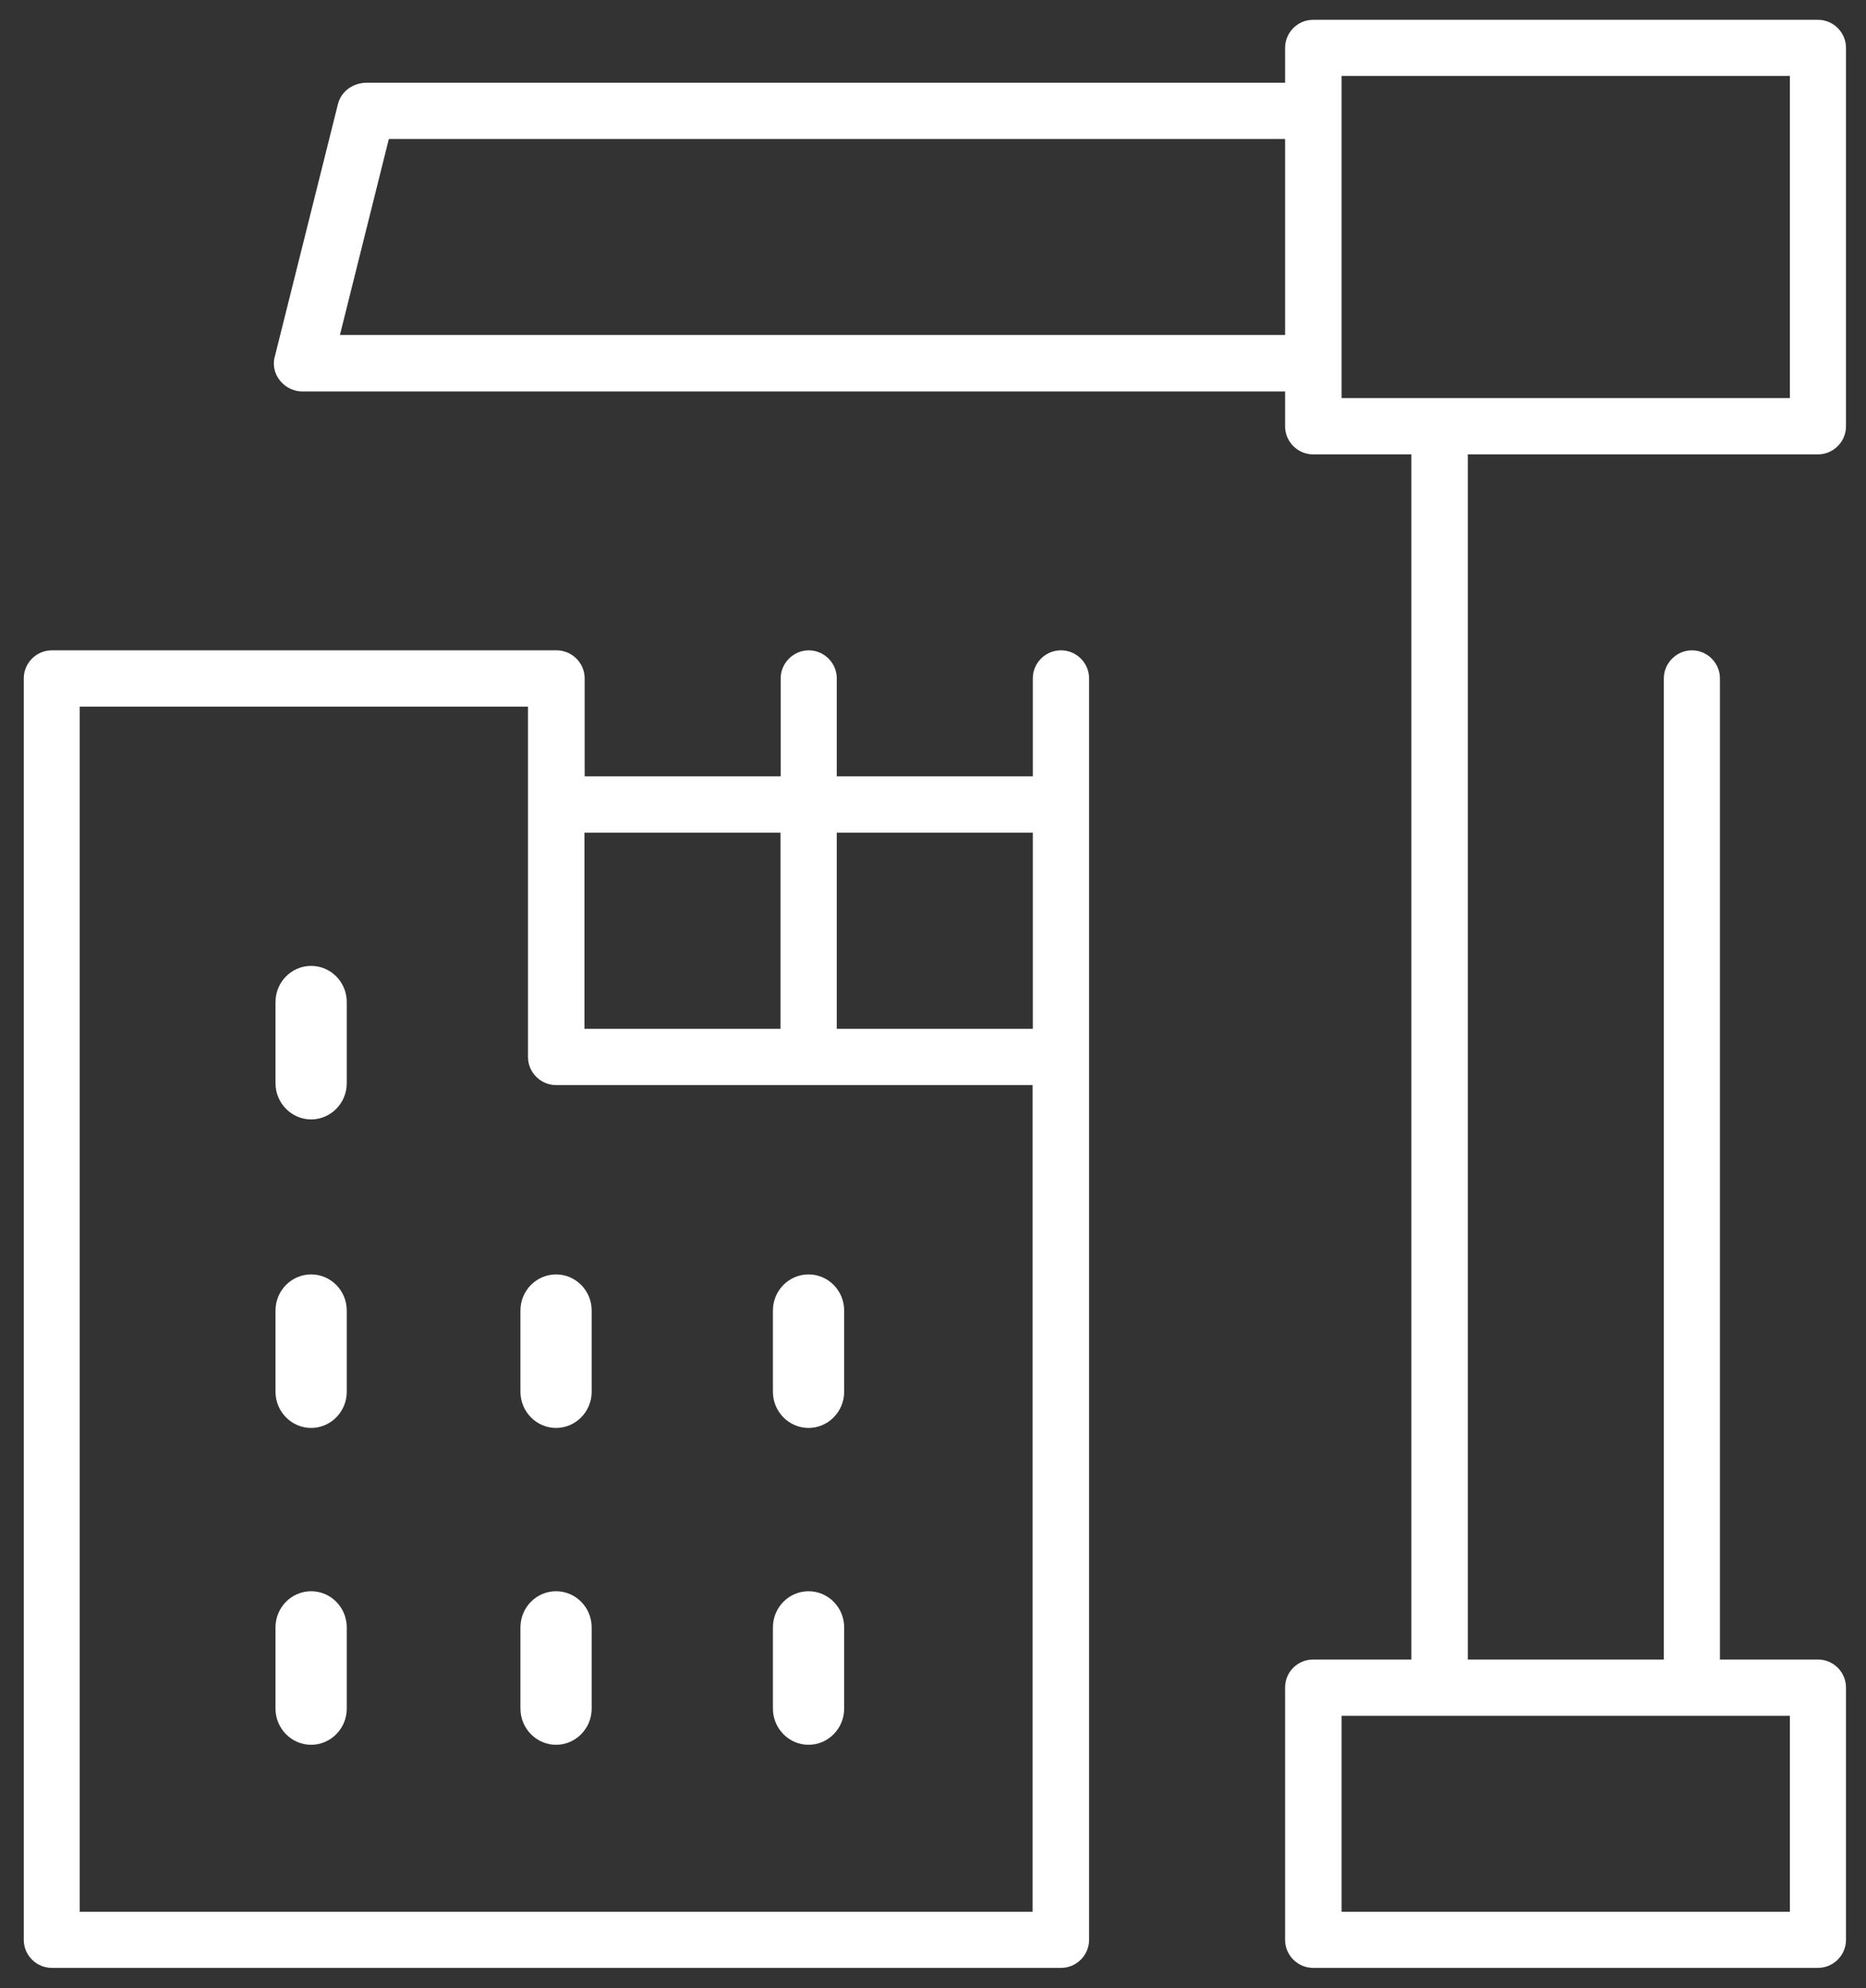 <svg xmlns="http://www.w3.org/2000/svg" width="76" height="81" viewBox="0 0 76 81" fill="none"><rect x="0" y="0" width="76" height="81" fill="#333333" stroke="none"/><path d="M43.207 26.493C42.576 26.493 42.065 27.012 42.065 27.636V31.627H34.081V27.636C34.081 27.004 33.563 26.493 32.939 26.493C32.315 26.493 31.796 27.012 31.796 27.636V31.627H23.813V27.636C23.813 27.004 23.294 26.493 22.67 26.493H2.11C1.479 26.493 0.968 27.012 0.968 27.636V79.024C0.968 79.655 1.486 80.166 2.11 80.166H43.215C43.846 80.166 44.357 79.648 44.357 79.024V27.636C44.357 27.004 43.839 26.493 43.215 26.493H43.207ZM23.805 33.92H31.789V41.911H23.805V33.92ZM42.065 77.881H3.245V28.786H21.505V43.061C21.505 43.693 22.024 44.204 22.655 44.204H42.057V77.881H42.065ZM42.065 41.911H34.081V33.92H42.065V41.911Z" fill="white"></path><path d="M14.123 40.821V44.129C14.123 44.94 13.469 45.602 12.672 45.602C11.875 45.602 11.221 44.94 11.221 44.129V40.821C11.221 40.002 11.875 39.348 12.672 39.348C13.469 39.348 14.123 40.002 14.123 40.821Z" fill="white"></path><path d="M14.123 53.39V56.697C14.123 57.509 13.469 58.171 12.672 58.171C11.875 58.171 11.221 57.509 11.221 56.697V53.39C11.221 52.571 11.875 51.916 12.672 51.916C13.469 51.916 14.123 52.571 14.123 53.39Z" fill="white"></path><path d="M14.123 66.297V69.605C14.123 70.416 13.469 71.078 12.672 71.078C11.875 71.078 11.221 70.416 11.221 69.605V66.297C11.221 65.478 11.875 64.823 12.672 64.823C13.469 64.823 14.123 65.478 14.123 66.297Z" fill="white"></path><path d="M24.098 53.39V56.697C24.098 57.509 23.444 58.171 22.648 58.171C21.851 58.171 21.197 57.509 21.197 56.697V53.39C21.197 52.571 21.851 51.916 22.648 51.916C23.444 51.916 24.098 52.571 24.098 53.39Z" fill="white"></path><path d="M24.098 66.297V69.605C24.098 70.416 23.444 71.078 22.648 71.078C21.851 71.078 21.197 70.416 21.197 69.605V66.297C21.197 65.478 21.851 64.823 22.648 64.823C23.444 64.823 24.098 65.478 24.098 66.297Z" fill="white"></path><path d="M34.382 53.39V56.697C34.382 57.509 33.728 58.171 32.931 58.171C32.134 58.171 31.48 57.509 31.48 56.697V53.39C31.48 52.571 32.134 51.916 32.931 51.916C33.728 51.916 34.382 52.571 34.382 53.39Z" fill="white"></path><path d="M34.382 66.297V69.605C34.382 70.416 33.728 71.078 32.931 71.078C32.134 71.078 31.48 70.416 31.48 69.605V66.297C31.48 65.478 32.134 64.823 32.931 64.823C33.728 64.823 34.382 65.478 34.382 66.297Z" fill="white"></path><path d="M74.043 18.51C74.674 18.51 75.185 17.991 75.185 17.367V1.949C75.185 1.318 74.667 0.807 74.043 0.807H53.483C52.852 0.807 52.34 1.325 52.34 1.949V3.37H14.95C14.371 3.37 13.89 3.723 13.762 4.249L11.191 14.533C11.161 14.623 11.153 14.736 11.153 14.841C11.176 15.473 11.732 15.961 12.341 15.946H52.34V17.367C52.34 17.999 52.859 18.51 53.483 18.51H57.482V67.605H53.483C52.852 67.605 52.34 68.109 52.34 68.748V79.024C52.34 79.655 52.859 80.166 53.483 80.166H74.043C74.674 80.166 75.185 79.648 75.185 79.024V68.748C75.185 68.109 74.667 67.605 74.043 67.605H70.051V27.636C70.051 27.004 69.532 26.493 68.909 26.493C68.284 26.493 67.766 27.012 67.766 27.636V67.605H59.782V18.51H74.05H74.043ZM52.34 13.646H13.845L15.837 5.663H52.34V13.646ZM72.9 69.898V77.881H54.641V69.898H72.9ZM54.641 16.217V3.092H72.9V16.217H54.641Z" fill="white"></path></svg>